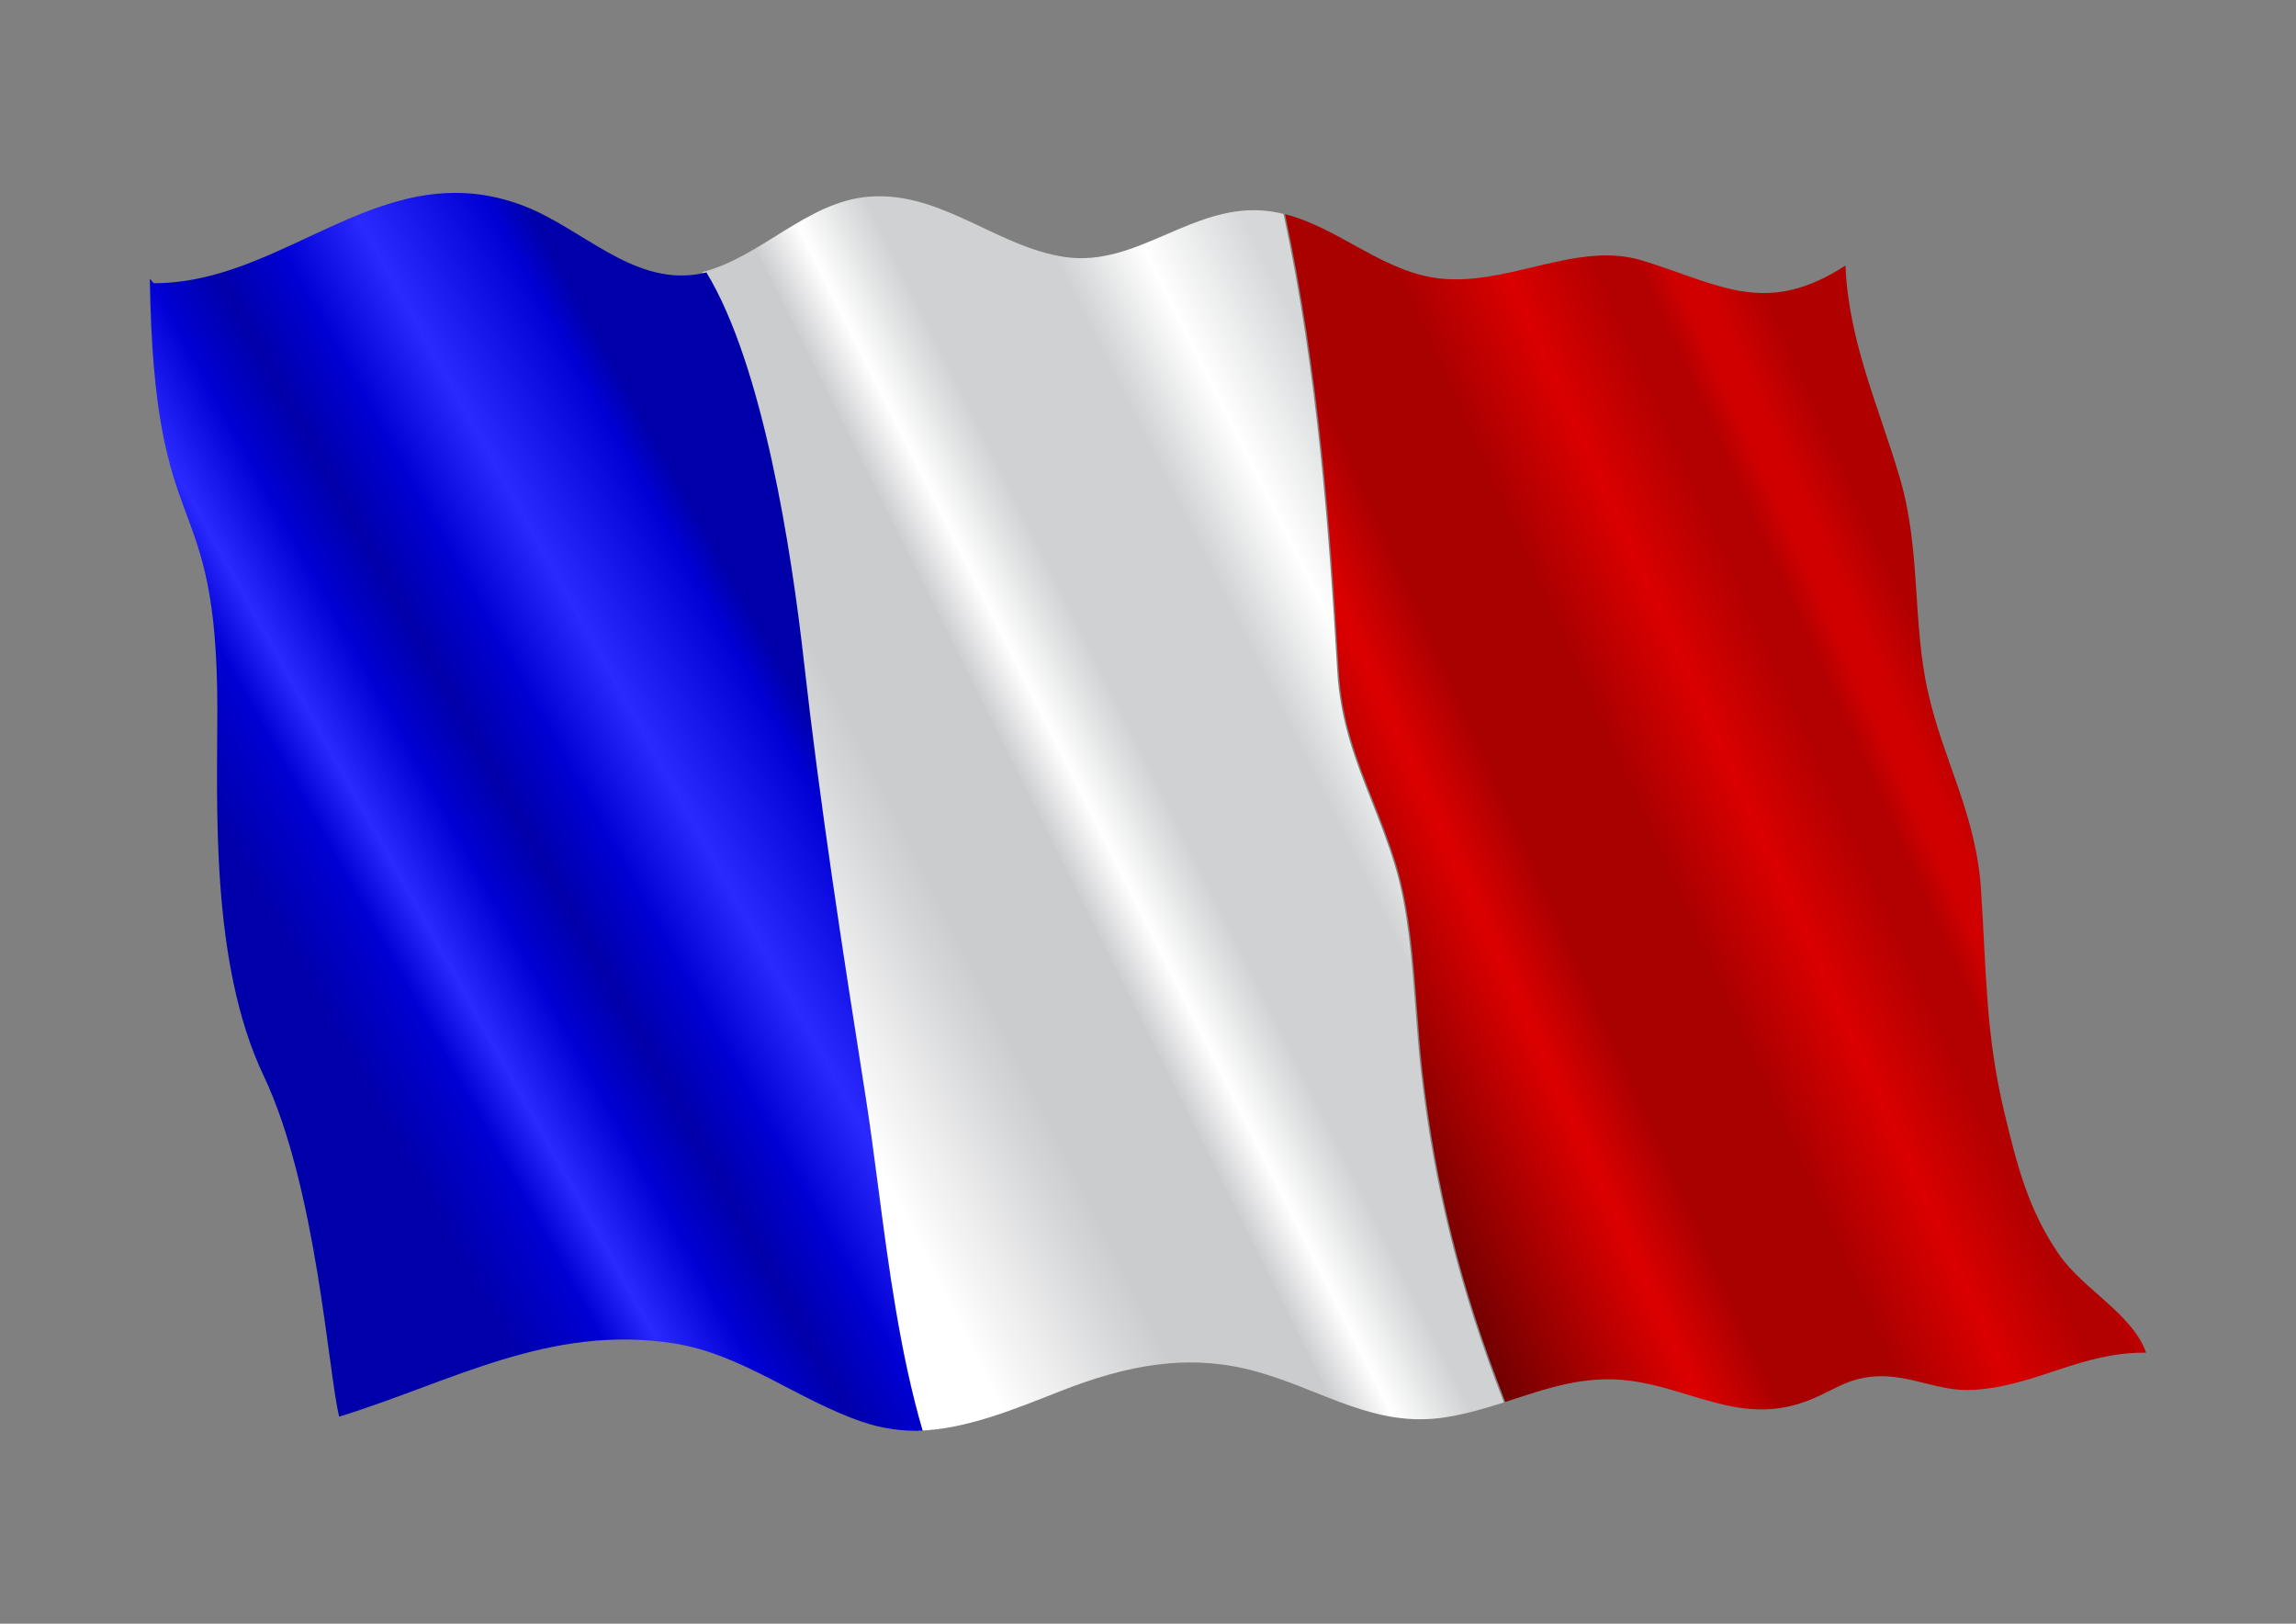 <?xml version="1.0" encoding="UTF-8" standalone="no"?>
<!-- Created with Inkscape (http://www.inkscape.org/) -->

<svg
   width="297mm"
   height="210mm"
   viewBox="0 0 297 210"
   version="1.1"
   id="svg5"
   inkscape:version="1.2-alpha (0bd5040e63, 2022-02-05)"
   sodipodi:docname="French Flag.svg"
   xmlns:inkscape="http://www.inkscape.org/namespaces/inkscape"
   xmlns:sodipodi="http://sodipodi.sourceforge.net/DTD/sodipodi-0.dtd"
   xmlns:xlink="http://www.w3.org/1999/xlink"
   xmlns="http://www.w3.org/2000/svg"
   xmlns:svg="http://www.w3.org/2000/svg"
   xmlns:rdf="http://www.w3.org/1999/02/22-rdf-syntax-ns#"
   xmlns:cc="http://creativecommons.org/ns#">
  <rect x="0" y="0" width="297" height="210" fill="#808080" stroke="none"/>
  <sodipodi:namedview
     id="namedview7"
     pagecolor="#ffffff"
     bordercolor="#eeeeee"
     borderopacity="1"
     inkscape:pageshadow="0"
     inkscape:pageopacity="1"
     inkscape:pagecheckerboard="false"
     inkscape:blackoutopacity="0.0"
     inkscape:document-units="mm"
     showgrid="false"
     showborder="true"
     inkscape:showpageshadow="false"
     showguides="false"
     inkscape:lockguides="false"
     inkscape:zoom="0.5"
     inkscape:cx="769"
     inkscape:cy="485"
     inkscape:current-layer="layer1">
    <inkscape:grid
       type="xygrid"
       id="grid1296"
       originx="-1.8971603e-05"
       originy="0.165" />
  </sodipodi:namedview>
  <defs
     id="defs2">
    <linearGradient
       x1="0"
       y1="0"
       x2="1"
       y2="0"
       gradientUnits="userSpaceOnUse"
       gradientTransform="matrix(-59.226,38.956,-38.956,-59.226,101.131,89.597)"
       spreadMethod="pad"
       id="linearGradient8246">
      <stop
         style="stop-opacity:1;stop-color:#0000aa"
         offset="0"
         id="stop8228" />
      <stop
         style="stop-opacity:1;stop-color:#0000d4"
         offset="0.058"
         id="stop8230" />
      <stop
         style="stop-opacity:1;stop-color:#2a2aff"
         offset="0.269"
         id="stop8232" />
      <stop
         style="stop-opacity:1;stop-color:#0000d4"
         offset="0.413"
         id="stop8234" />
      <stop
         style="stop-opacity:1;stop-color:#0000aa"
         offset="0.532"
         id="stop8236" />
      <stop
         style="stop-opacity:1;stop-color:#0000d4"
         offset="0.638"
         id="stop8238" />
      <stop
         style="stop-opacity:1;stop-color:#2a2aff"
         offset="0.763"
         id="stop8240" />
      <stop
         style="stop-opacity:1;stop-color:#0000d4"
         offset="0.846"
         id="stop8242" />
      <stop
         style="stop-opacity:1;stop-color:#0000aa"
         offset="1"
         id="stop8244" />
    </linearGradient>
    <linearGradient
       x1="0"
       y1="0"
       x2="1"
       y2="0"
       gradientUnits="userSpaceOnUse"
       gradientTransform="matrix(34.178,-18.142,18.142,34.178,164.682,502.496)"
       spreadMethod="pad"
       id="linearGradient254">
      <stop
         style="stop-opacity:1;stop-color:#6d0000"
         offset="0"
         id="stop228" />
      <stop
         style="stop-opacity:1;stop-color:#db0000"
         offset="0.241"
         id="stop230" />
      <stop
         style="stop-opacity:1;stop-color:#db0000"
         offset="0.248"
         id="stop232" />
      <stop
         style="stop-opacity:1;stop-color:#a90000"
         offset="0.342"
         id="stop234" />
      <stop
         style="stop-opacity:1;stop-color:#a90000"
         offset="0.462"
         id="stop236" />
      <stop
         style="stop-opacity:1;stop-color:#a90000"
         offset="0.492"
         id="stop238" />
      <stop
         style="stop-opacity:1;stop-color:#da0000"
         offset="0.629"
         id="stop240" />
      <stop
         style="stop-opacity:1;stop-color:#b30000"
         offset="0.745"
         id="stop242" />
      <stop
         style="stop-opacity:1;stop-color:#b30000"
         offset="0.792"
         id="stop244" />
      <stop
         style="stop-opacity:1;stop-color:#d00000"
         offset="0.874"
         id="stop246" />
      <stop
         style="stop-opacity:1;stop-color:#d00000"
         offset="0.941"
         id="stop248" />
      <stop
         style="stop-opacity:1;stop-color:#b10000"
         offset="0.97"
         id="stop250" />
      <stop
         style="stop-opacity:1;stop-color:#b10000"
         offset="1"
         id="stop252" />
    </linearGradient>
    <linearGradient
       x1="0"
       y1="0"
       x2="1"
       y2="0"
       gradientUnits="userSpaceOnUse"
       gradientTransform="matrix(-38.29,27.242,-27.242,-38.29,147.192,477.532)"
       spreadMethod="pad"
       id="linearGradient212">
      <stop
         style="stop-opacity:1;stop-color:#006844"
         offset="0"
         id="stop182" />
      <stop
         style="stop-opacity:1;stop-color:#006844"
         offset="0.001"
         id="stop184" />
      <stop
         style="stop-opacity:1;stop-color:#0f703e"
         offset="0.083"
         id="stop186" />
      <stop
         style="stop-opacity:1;stop-color:#0f703e"
         offset="0.084"
         id="stop188" />
      <stop
         style="stop-opacity:1;stop-color:#28a66d"
         offset="0.236"
         id="stop190" />
      <stop
         style="stop-opacity:1;stop-color:#07724b"
         offset="0.464"
         id="stop192" />
      <stop
         style="stop-opacity:1;stop-color:#07724b"
         offset="0.465"
         id="stop194" />
      <stop
         style="stop-opacity:1;stop-color:#07724b"
         offset="0.54"
         id="stop196" />
      <stop
         style="stop-opacity:1;stop-color:#219a65"
         offset="0.637"
         id="stop198" />
      <stop
         style="stop-opacity:1;stop-color:#0a764e"
         offset="0.707"
         id="stop200" />
      <stop
         style="stop-opacity:1;stop-color:#0a764e"
         offset="0.796"
         id="stop202" />
      <stop
         style="stop-opacity:1;stop-color:#0a764e"
         offset="0.808"
         id="stop204" />
      <stop
         style="stop-opacity:1;stop-color:#209a65"
         offset="0.871"
         id="stop206" />
      <stop
         style="stop-opacity:1;stop-color:#0d7b51"
         offset="0.999"
         id="stop208" />
      <stop
         style="stop-opacity:1;stop-color:#0d7b51"
         offset="1"
         id="stop210" />
    </linearGradient>
    <linearGradient
       x1="0"
       y1="0"
       x2="1"
       y2="0"
       gradientUnits="userSpaceOnUse"
       gradientTransform="matrix(34.462,-20.036,20.036,34.462,139.414,501.79)"
       spreadMethod="pad"
       id="linearGradient166">
      <stop
         style="stop-opacity:1;stop-color:#cdcfd0"
         offset="0"
         id="stop140" />
      <stop
         style="stop-opacity:1;stop-color:#cdcfd0"
         offset="0.109"
         id="stop142" />
      <stop
         style="stop-opacity:1;stop-color:#ffffff"
         offset="0.232"
         id="stop144" />
      <stop
         style="stop-opacity:1;stop-color:#dcddde"
         offset="0.347"
         id="stop146" />
      <stop
         style="stop-opacity:1;stop-color:#dcddde"
         offset="0.419"
         id="stop148" />
      <stop
         style="stop-opacity:1;stop-color:#fbfbfb"
         offset="0.514"
         id="stop150" />
      <stop
         style="stop-opacity:1;stop-color:#fbfbfb"
         offset="0.543"
         id="stop152" />
      <stop
         style="stop-opacity:1;stop-color:#d5d7d8"
         offset="0.631"
         id="stop154" />
      <stop
         style="stop-opacity:1;stop-color:#d5d7d8"
         offset="0.699"
         id="stop156" />
      <stop
         style="stop-opacity:1;stop-color:#ffffff"
         offset="0.812"
         id="stop158" />
      <stop
         style="stop-opacity:1;stop-color:#ffffff"
         offset="0.817"
         id="stop160" />
      <stop
         style="stop-opacity:1;stop-color:#d1d3d4"
         offset="0.856"
         id="stop162" />
      <stop
         style="stop-opacity:1;stop-color:#d1d3d4"
         offset="1"
         id="stop164" />
    </linearGradient>
    <linearGradient
       x1="0"
       y1="0"
       x2="1"
       y2="0"
       gradientUnits="userSpaceOnUse"
       gradientTransform="matrix(83.175,-44.149,44.149,83.175,171.819,129.284)"
       spreadMethod="pad"
       id="linearGradient124">
      <stop
         style="stop-opacity:1;stop-color:#6d0000"
         offset="0"
         id="stop98" />
      <stop
         style="stop-opacity:1;stop-color:#db0000"
         offset="0.241"
         id="stop100" />
      <stop
         style="stop-opacity:1;stop-color:#db0000"
         offset="0.248"
         id="stop102" />
      <stop
         style="stop-opacity:1;stop-color:#a90000"
         offset="0.342"
         id="stop104" />
      <stop
         style="stop-opacity:1;stop-color:#a90000"
         offset="0.462"
         id="stop106" />
      <stop
         style="stop-opacity:1;stop-color:#a90000"
         offset="0.492"
         id="stop108" />
      <stop
         style="stop-opacity:1;stop-color:#da0000"
         offset="0.629"
         id="stop110" />
      <stop
         style="stop-opacity:1;stop-color:#b30000"
         offset="0.745"
         id="stop112" />
      <stop
         style="stop-opacity:1;stop-color:#b30000"
         offset="0.792"
         id="stop114" />
      <stop
         style="stop-opacity:1;stop-color:#d00000"
         offset="0.832"
         id="stop116" />
      <stop
         style="stop-opacity:1;stop-color:#d00000"
         offset="0.866"
         id="stop118" />
      <stop
         style="stop-opacity:1;stop-color:#b10000"
         offset="0.931"
         id="stop120" />
      <stop
         style="stop-opacity:1;stop-color:#b10000"
         offset="1"
         id="stop122" />
    </linearGradient>
    <linearGradient
       x1="0"
       y1="0"
       x2="1"
       y2="0"
       gradientUnits="userSpaceOnUse"
       gradientTransform="matrix(-59.226,38.956,-38.956,-59.226,101.131,89.597)"
       spreadMethod="pad"
       id="linearGradient82">
      <stop
         style="stop-opacity:1;stop-color:#006844"
         offset="0"
         id="stop64" />
      <stop
         style="stop-opacity:1;stop-color:#006844"
         offset="0.058"
         id="stop66" />
      <stop
         style="stop-opacity:1;stop-color:#28a66d"
         offset="0.269"
         id="stop68" />
      <stop
         style="stop-opacity:1;stop-color:#007c45"
         offset="0.413"
         id="stop70" />
      <stop
         style="stop-opacity:1;stop-color:#007c45"
         offset="0.532"
         id="stop72" />
      <stop
         style="stop-opacity:1;stop-color:#007c45"
         offset="0.638"
         id="stop74" />
      <stop
         style="stop-opacity:1;stop-color:#249e64"
         offset="0.763"
         id="stop76" />
      <stop
         style="stop-opacity:1;stop-color:#249e64"
         offset="0.846"
         id="stop78" />
      <stop
         style="stop-opacity:1;stop-color:#096232"
         offset="1"
         id="stop80" />
    </linearGradient>
    <linearGradient
       x1="0"
       y1="0"
       x2="1"
       y2="0"
       gradientUnits="userSpaceOnUse"
       gradientTransform="matrix(126.725,-73.677,73.677,126.725,68.134,151.917)"
       spreadMethod="pad"
       id="linearGradient48">
      <stop
         style="stop-opacity:1;stop-color:#ffffff"
         offset="0"
         id="stop24" />
      <stop
         style="stop-opacity:1;stop-color:#ffffff"
         offset="0.291"
         id="stop26" />
      <stop
         style="stop-opacity:1;stop-color:#cbccce"
         offset="0.439"
         id="stop28" />
      <stop
         style="stop-opacity:1;stop-color:#cbccce"
         offset="0.456"
         id="stop30" />
      <stop
         style="stop-opacity:1;stop-color:#cbccce"
         offset="0.546"
         id="stop32" />
      <stop
         style="stop-opacity:1;stop-color:#ffffff"
         offset="0.589"
         id="stop34" />
      <stop
         style="stop-opacity:1;stop-color:#cfd1d2"
         offset="0.651"
         id="stop36" />
      <stop
         style="stop-opacity:1;stop-color:#cfd1d2"
         offset="0.726"
         id="stop38" />
      <stop
         style="stop-opacity:1;stop-color:#cfd1d2"
         offset="0.772"
         id="stop40" />
      <stop
         style="stop-opacity:1;stop-color:#ffffff"
         offset="0.844"
         id="stop42" />
      <stop
         style="stop-opacity:1;stop-color:#d5d7d8"
         offset="0.934"
         id="stop44" />
      <stop
         style="stop-opacity:1;stop-color:#d5d7d8"
         offset="1"
         id="stop46" />
    </linearGradient>
    <linearGradient
       inkscape:collect="always"
       xlink:href="#linearGradient48"
       id="linearGradient7489"
       gradientUnits="userSpaceOnUse"
       gradientTransform="matrix(126.725,-87.112,73.677,149.833,68.134,159.364)"
       x1="0"
       y1="0"
       x2="1"
       y2="0"
       spreadMethod="pad" />
    <linearGradient
       inkscape:collect="always"
       xlink:href="#linearGradient8246"
       id="linearGradient7491"
       gradientUnits="userSpaceOnUse"
       gradientTransform="matrix(-59.226,46.06,-38.956,-70.026,101.131,85.68)"
       x1="0"
       y1="0"
       x2="1"
       y2="0"
       spreadMethod="pad" />
    <linearGradient
       inkscape:collect="always"
       xlink:href="#linearGradient124"
       id="linearGradient7493"
       gradientUnits="userSpaceOnUse"
       gradientTransform="matrix(83.175,-52.2,44.149,98.342,171.819,132.605)"
       x1="0"
       y1="0"
       x2="1"
       y2="0"
       spreadMethod="pad" />
  </defs>
  <g
     inkscape:label="Layer 1"
     inkscape:groupmode="layer"
     id="layer1"
     transform="translate(-8.9716029e-6,0.165)">
    <path
       d="m 112.292,25.278 c -7.949,0.693 -13.918,7.864 -21.458,9.747 v 0 c 7.335,12.154 10.998,36.097 12.594,50.303 v 0 c 2.062,18.343 4.928,36.939 7.931,55.963 v 0 c 0.608,3.851 1.134,7.86 1.689,12.105 v 0 c 1.344,10.252 2.821,21.465 5.759,31.485 v 0 c 6.209,-0.216 12.264,-2.729 18.392,-5.135 v 0 c 8.432,-3.311 16.539,-4.994 25.406,-2.502 v 0 c 8.583,2.411 15.274,7.337 24.41,5.889 v 0 c 2.661,-0.423 5.123,-1.151 7.52,-1.92 v 0 c -5.759,-14.764 -9.007,-27.877 -10.712,-42.699 v 0 c -0.308,-2.68 -0.519,-5.514 -0.724,-8.254 v 0 c -0.469,-6.282 -0.953,-12.777 -2.634,-18.377 v 0 c -0.899,-2.996 -1.978,-5.725 -3.02,-8.364 v 0 c -2.1,-5.317 -4.084,-10.338 -4.472,-16.976 v 0 c -1.05,-17.926 -2.545,-38.561 -6.944,-59.044 v 0 c -0.949,-0.229 -1.919,-0.392 -2.925,-0.453 v 0 c -4.398,-0.264 -8.298,1.407 -12.169,3.077 v 0 c -4.243,1.831 -8.45,3.662 -13.238,2.944 v 0 c -8.374,-1.255 -15.281,-7.851 -23.939,-7.851 v 0 c -0.483,0 -0.971,0.02 -1.466,0.063"
       style="fill:url(#linearGradient7489);stroke:none;stroke-width:0.703"
       id="path50"
       inkscape:connector-curvature="0" />
    <path
       d="M 19.881,36.469 19.383,35.879 c 0.497,35.607 8.731,25.704 8.731,55.754 0,12.399 -0.929,32.782 5.987,47.327 6.879,14.467 8.363,38.525 9.778,44.097 v 0 c 14.521,-4.483 27.178,-11.975 43.241,-9.482 v 0 c 8.913,1.384 15.963,7.269 24.434,10.159 v 0 c 2.638,0.9 5.233,1.216 7.801,1.148 v 0 c -2.929,-10.019 -4.405,-21.214 -5.745,-31.454 v 0 c -0.557,-4.242 -1.081,-8.25 -1.689,-12.097 v 0 c -3.002,-19.027 -5.869,-37.626 -7.932,-55.974 v 0 C 102.391,71.136 98.722,47.142 91.378,35.066 v 0 c -0.415,0.097 -0.831,0.19 -1.256,0.254 v 0 c -8.439,1.263 -14.853,-5.972 -22.391,-8.864 v 0 C 64.642,25.271 61.715,24.779 58.904,24.779 v 0 c -13.706,-0.002 -24.71,11.69 -39.024,11.69"
       style="fill:url(#linearGradient7491);stroke:none;stroke-width:0.703"
       id="path84"
       inkscape:connector-curvature="0"
       sodipodi:nodetypes="cccsssssssssssssssssssssssc" />
    <path
       d="m 173.16,86.525 c 0.386,6.597 2.362,11.601 4.455,16.898 v 0 c 1.045,2.643 2.124,5.376 3.026,8.383 v 0 c 1.688,5.626 2.174,12.136 2.644,18.431 v 0 c 0.204,2.738 0.415,5.57 0.723,8.244 v 0 c 1.704,14.81 4.95,27.913 10.709,42.67 v 0 c 5.244,-1.687 10.185,-3.536 16.209,-2.733 v 0 c 7.872,1.051 14.132,5.617 22.305,2.798 v 0 c 3.899,-1.344 5.599,-3.344 10.075,-3.387 v 0 c 1.976,-0.017 3.813,0.437 5.656,0.895 v 0 c 2.032,0.504 4.069,1.008 6.301,0.872 v 0 c 8.161,-0.493 13.885,-4.911 22.353,-4.814 v 0 c -1.856,-5.13 -8.211,-8.174 -11.38,-12.853 v 0 c -3.865,-5.709 -5.315,-11.319 -6.975,-18.262 v 0 c -2.413,-10.092 -2.304,-18.018 -3.002,-28.73 v 0 c -0.639,-9.815 -4.83,-16.576 -6.862,-25.589 v 0 c -2.035,-9.033 -0.915,-18.344 -3.6,-27.552 v 0 c -2.669,-9.146 -6.674,-17.682 -7.074,-27.623 v 0 c -10.328,6.729 -16.318,2.411 -26.302,-0.648 v 0 c -4.628,-1.418 -9.404,-0.263 -14.254,0.891 v 0 c -3.848,0.915 -7.743,1.831 -11.65,1.463 v 0 c -7.49,-0.704 -13.205,-6.545 -20.287,-8.34 v 0 c 4.388,20.468 5.883,41.078 6.93,58.986"
       style="fill:url(#linearGradient7493);stroke:none;stroke-width:0.703"
       id="path126"
       inkscape:connector-curvature="0" />
  </g>
</svg>
